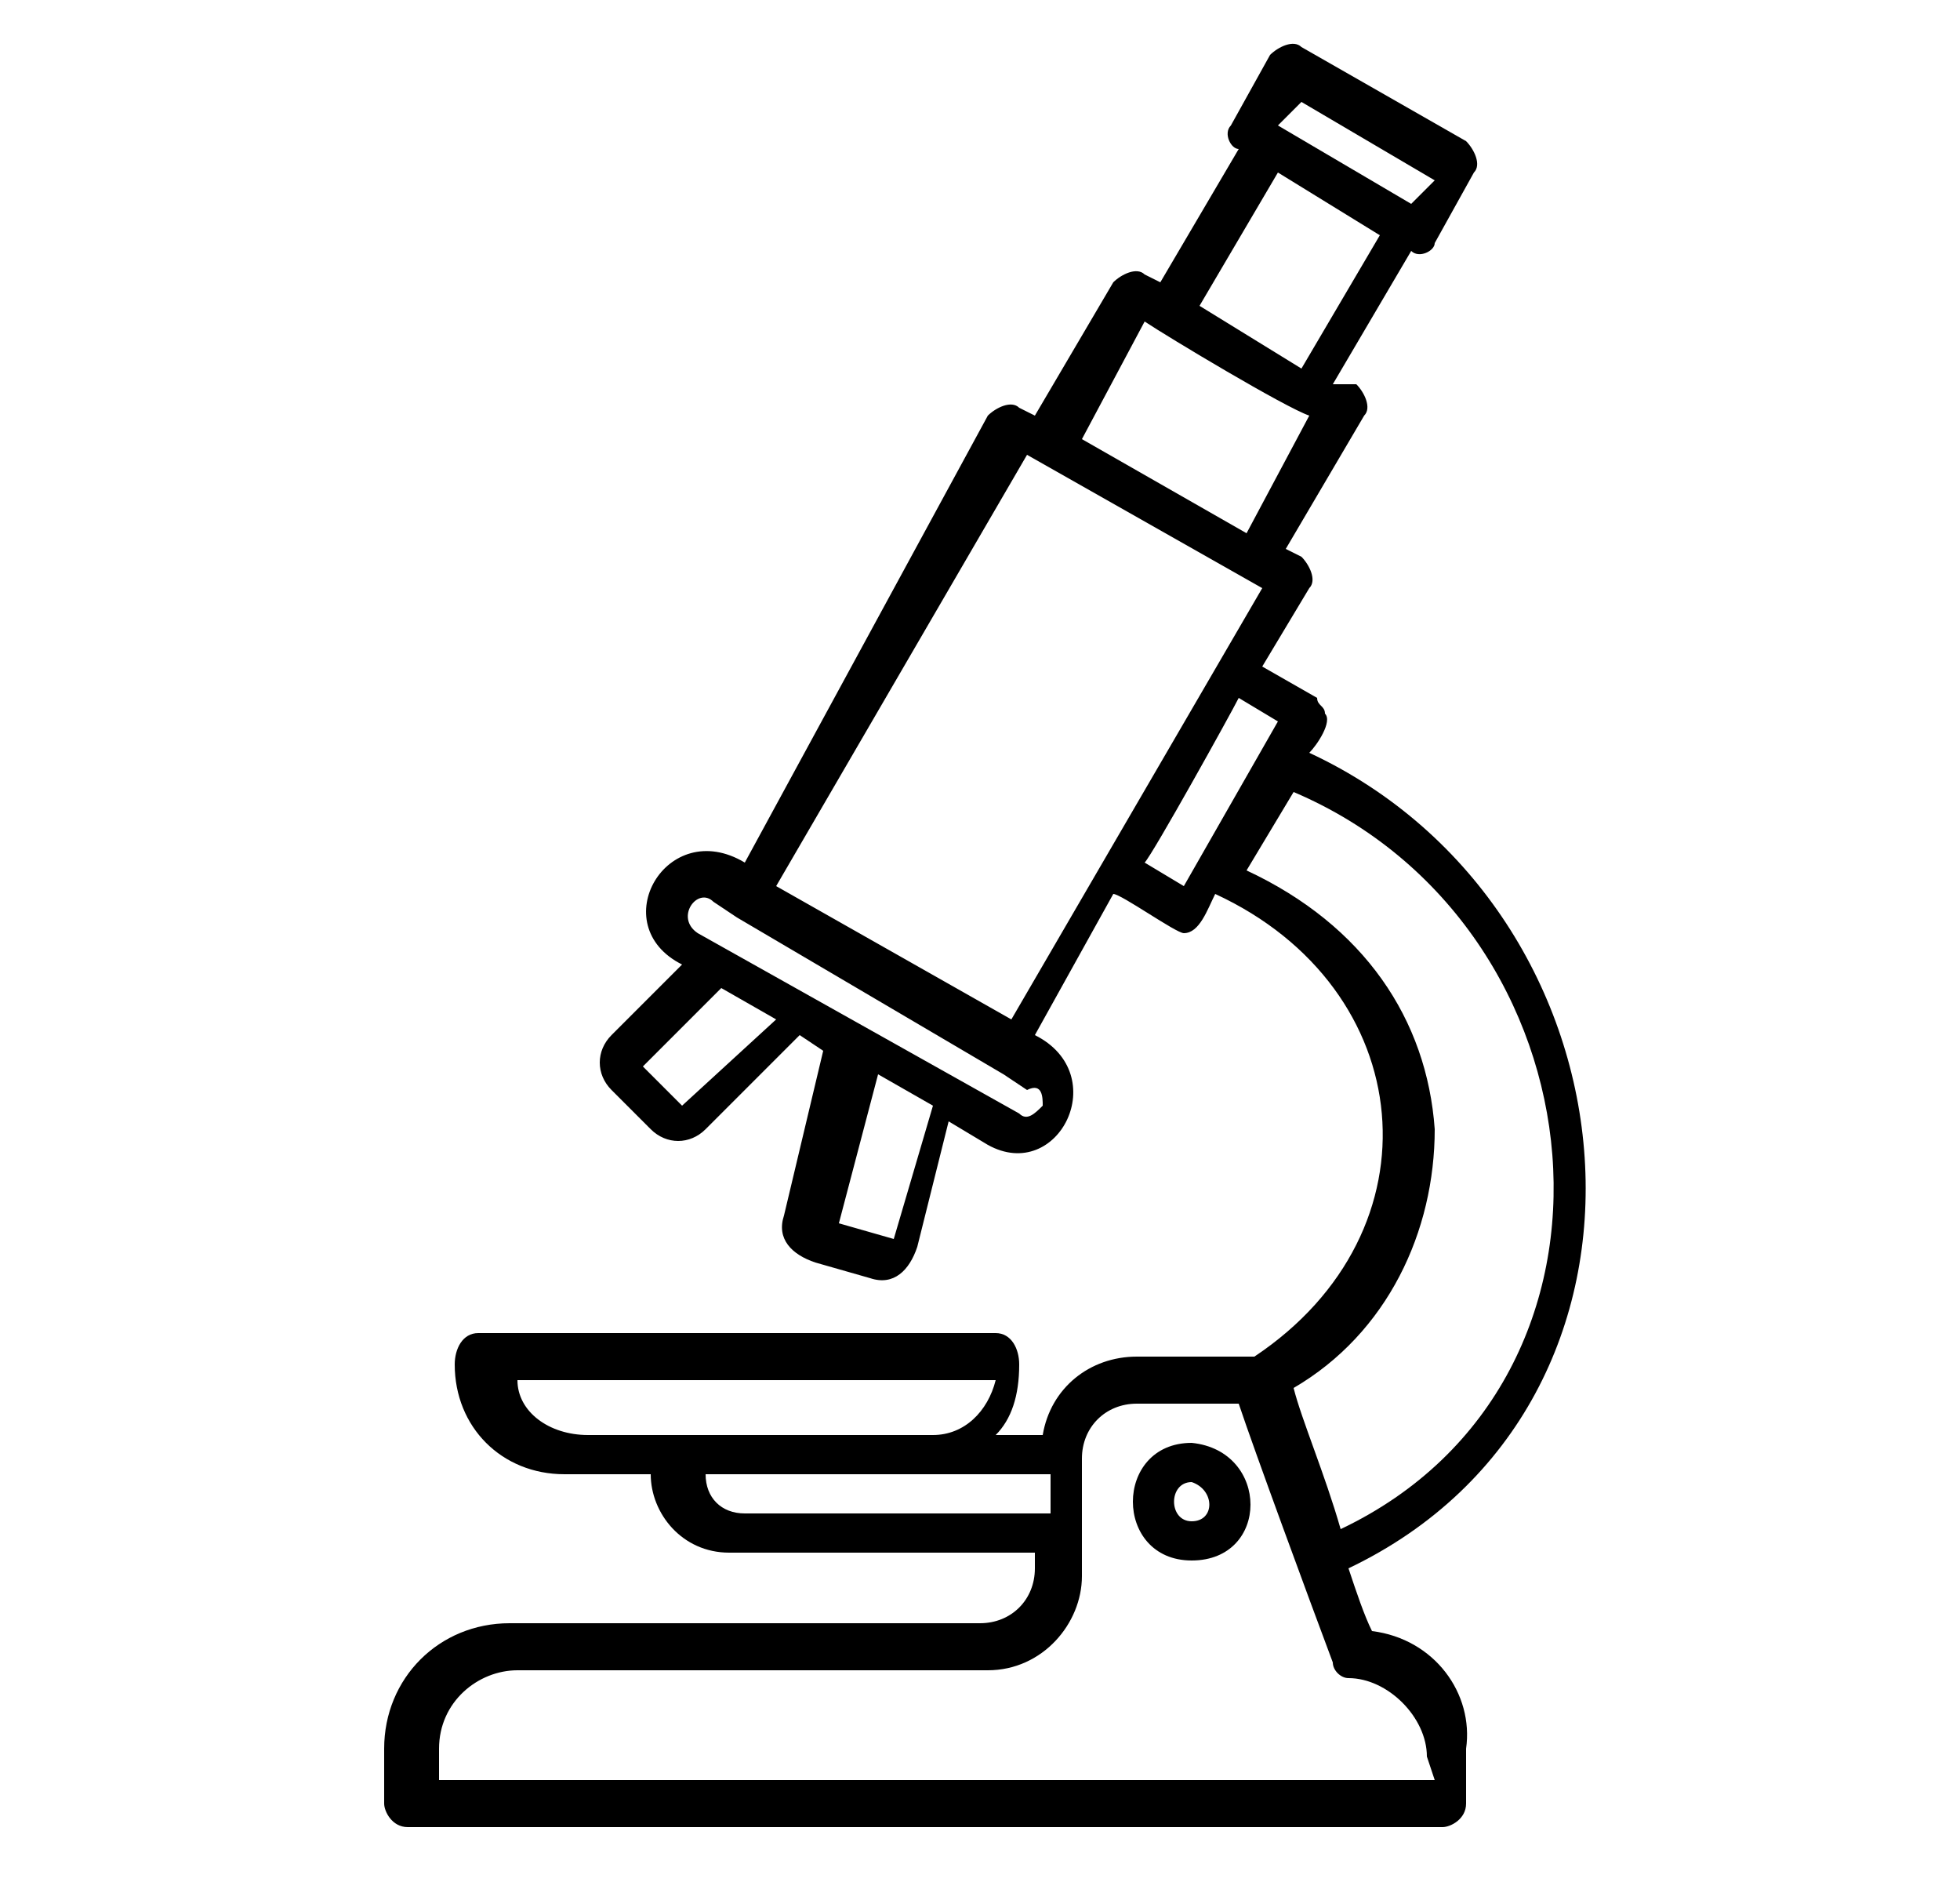 <?xml version="1.0" encoding="UTF-8"?> <svg xmlns="http://www.w3.org/2000/svg" xmlns:xlink="http://www.w3.org/1999/xlink" version="1.1" x="0px" y="0px" viewBox="0 0 25 24" style="enable-background:new 0 0 25 24;" xml:space="preserve"> <g id="Capa_1"> </g> <g id="Capa_2"> <path d="M17.5,20.8c-0.1-0.2-0.2-0.5-0.3-0.8c4.4-2.1,3.8-8.4-0.5-10.4c0.1-0.1,0.3-0.4,0.2-0.5c0-0.1-0.1-0.1-0.1-0.2l-0.7-0.4 l0.6-1c0.1-0.1,0-0.3-0.1-0.4l-0.2-0.1l1-1.7c0.1-0.1,0-0.3-0.1-0.4L17,4.9l1-1.7c0.1,0.1,0.3,0,0.3-0.1l0.5-0.9 c0.1-0.1,0-0.3-0.1-0.4l-2.1-1.2c-0.1-0.1-0.3,0-0.4,0.1l-0.5,0.9c-0.1,0.1,0,0.3,0.1,0.3l-1,1.7l-0.2-0.1c-0.1-0.1-0.3,0-0.4,0.1 l-1,1.7l-0.2-0.1c-0.1-0.1-0.3,0-0.4,0.1L9.5,11c-1-0.6-1.8,0.8-0.8,1.3l-0.9,0.9c-0.2,0.2-0.2,0.5,0,0.7l0.5,0.5 c0.2,0.2,0.5,0.2,0.7,0l1.2-1.2l0.3,0.2l-0.5,2.1c-0.1,0.3,0.1,0.5,0.4,0.6l0.7,0.2c0.3,0.1,0.5-0.1,0.6-0.4l0.4-1.6l0.5,0.3 c0.9,0.5,1.6-0.9,0.6-1.4l1-1.8c0.1,0,0.8,0.5,0.9,0.5c0.2,0,0.3-0.3,0.4-0.5c2.6,1.2,2.9,4.3,0.5,5.9h-1.5c-0.6,0-1.1,0.4-1.2,1 l-0.6,0c0.2-0.2,0.3-0.5,0.3-0.9c0-0.2-0.1-0.4-0.3-0.4l-6.6,0c-0.2,0-0.3,0.2-0.3,0.4c0,0.8,0.6,1.4,1.4,1.4h1.1c0,0.5,0.4,1,1,1 l3.9,0v0.2c0,0.4-0.3,0.7-0.7,0.7h-6c-0.9,0-1.6,0.7-1.6,1.6V23c0,0.1,0.1,0.3,0.3,0.3l13.2,0c0.1,0,0.3-0.1,0.3-0.3v-0.7 C18.8,21.6,18.3,20.9,17.5,20.8L17.5,20.8z M16.6,1.3l1.7,1L18,2.6l-1.7-1L16.6,1.3z M15.3,3.9l1-1.7L17.6,3l-1,1.7L15.3,3.9 L15.3,3.9z M14.6,4.1c0.3,0.2,1.8,1.1,2.1,1.2l-0.8,1.5l-2.1-1.2L14.6,4.1z M8.7,14.1l-0.5-0.5l1-1L9.9,13L8.7,14.1z M11.4,15.8 l-0.7-0.2l0.5-1.9l0.7,0.4L11.4,15.8z M13.3,14.1c-0.1,0.1-0.2,0.2-0.3,0.1l-4.1-2.3c-0.3-0.2,0-0.6,0.2-0.4l0.3,0.2l3.4,2l0.3,0.2 C13.3,13.8,13.3,14,13.3,14.1L13.3,14.1z M9.9,11.3l3.2-5.5l3,1.7c-0.7,1.2-2.5,4.3-3.2,5.5L9.9,11.3z M15.1,11.3l-0.5-0.3 c0.1-0.1,1.1-1.9,1.2-2.1l0.5,0.3L15.1,11.3z M18.3,14.4c-0.1-1.4-0.9-2.6-2.4-3.3l0.6-1c4,1.7,4.6,7.5,0.6,9.4 c-0.2-0.7-0.5-1.4-0.6-1.8C17.7,17,18.3,15.7,18.3,14.4L18.3,14.4z M6.6,17.6l6.1,0c-0.1,0.4-0.4,0.7-0.8,0.7H8.8c0,0-1.3,0-1.3,0 C7,18.3,6.6,18,6.6,17.6L6.6,17.6z M9.5,19.3c-0.3,0-0.5-0.2-0.5-0.5l4.4,0v0.5H9.5L9.5,19.3z M18.3,22.7l-12.7,0v-0.4 c0-0.6,0.5-1,1-1l6,0c0.7,0,1.2-0.6,1.2-1.2v-1.5c0-0.4,0.3-0.7,0.7-0.7h1.3c0.2,0.6,0.9,2.5,1.2,3.3c0,0.1,0.1,0.2,0.2,0.2 c0.5,0,1,0.5,1,1L18.3,22.7L18.3,22.7z"></path> <path d="M15.2,18.4c-1,0-1,1.5,0,1.5C16.2,19.9,16.2,18.5,15.2,18.4z M15.2,19.4c-0.3,0-0.3-0.5,0-0.5C15.5,19,15.5,19.4,15.2,19.4 z"></path> </g> </svg> 